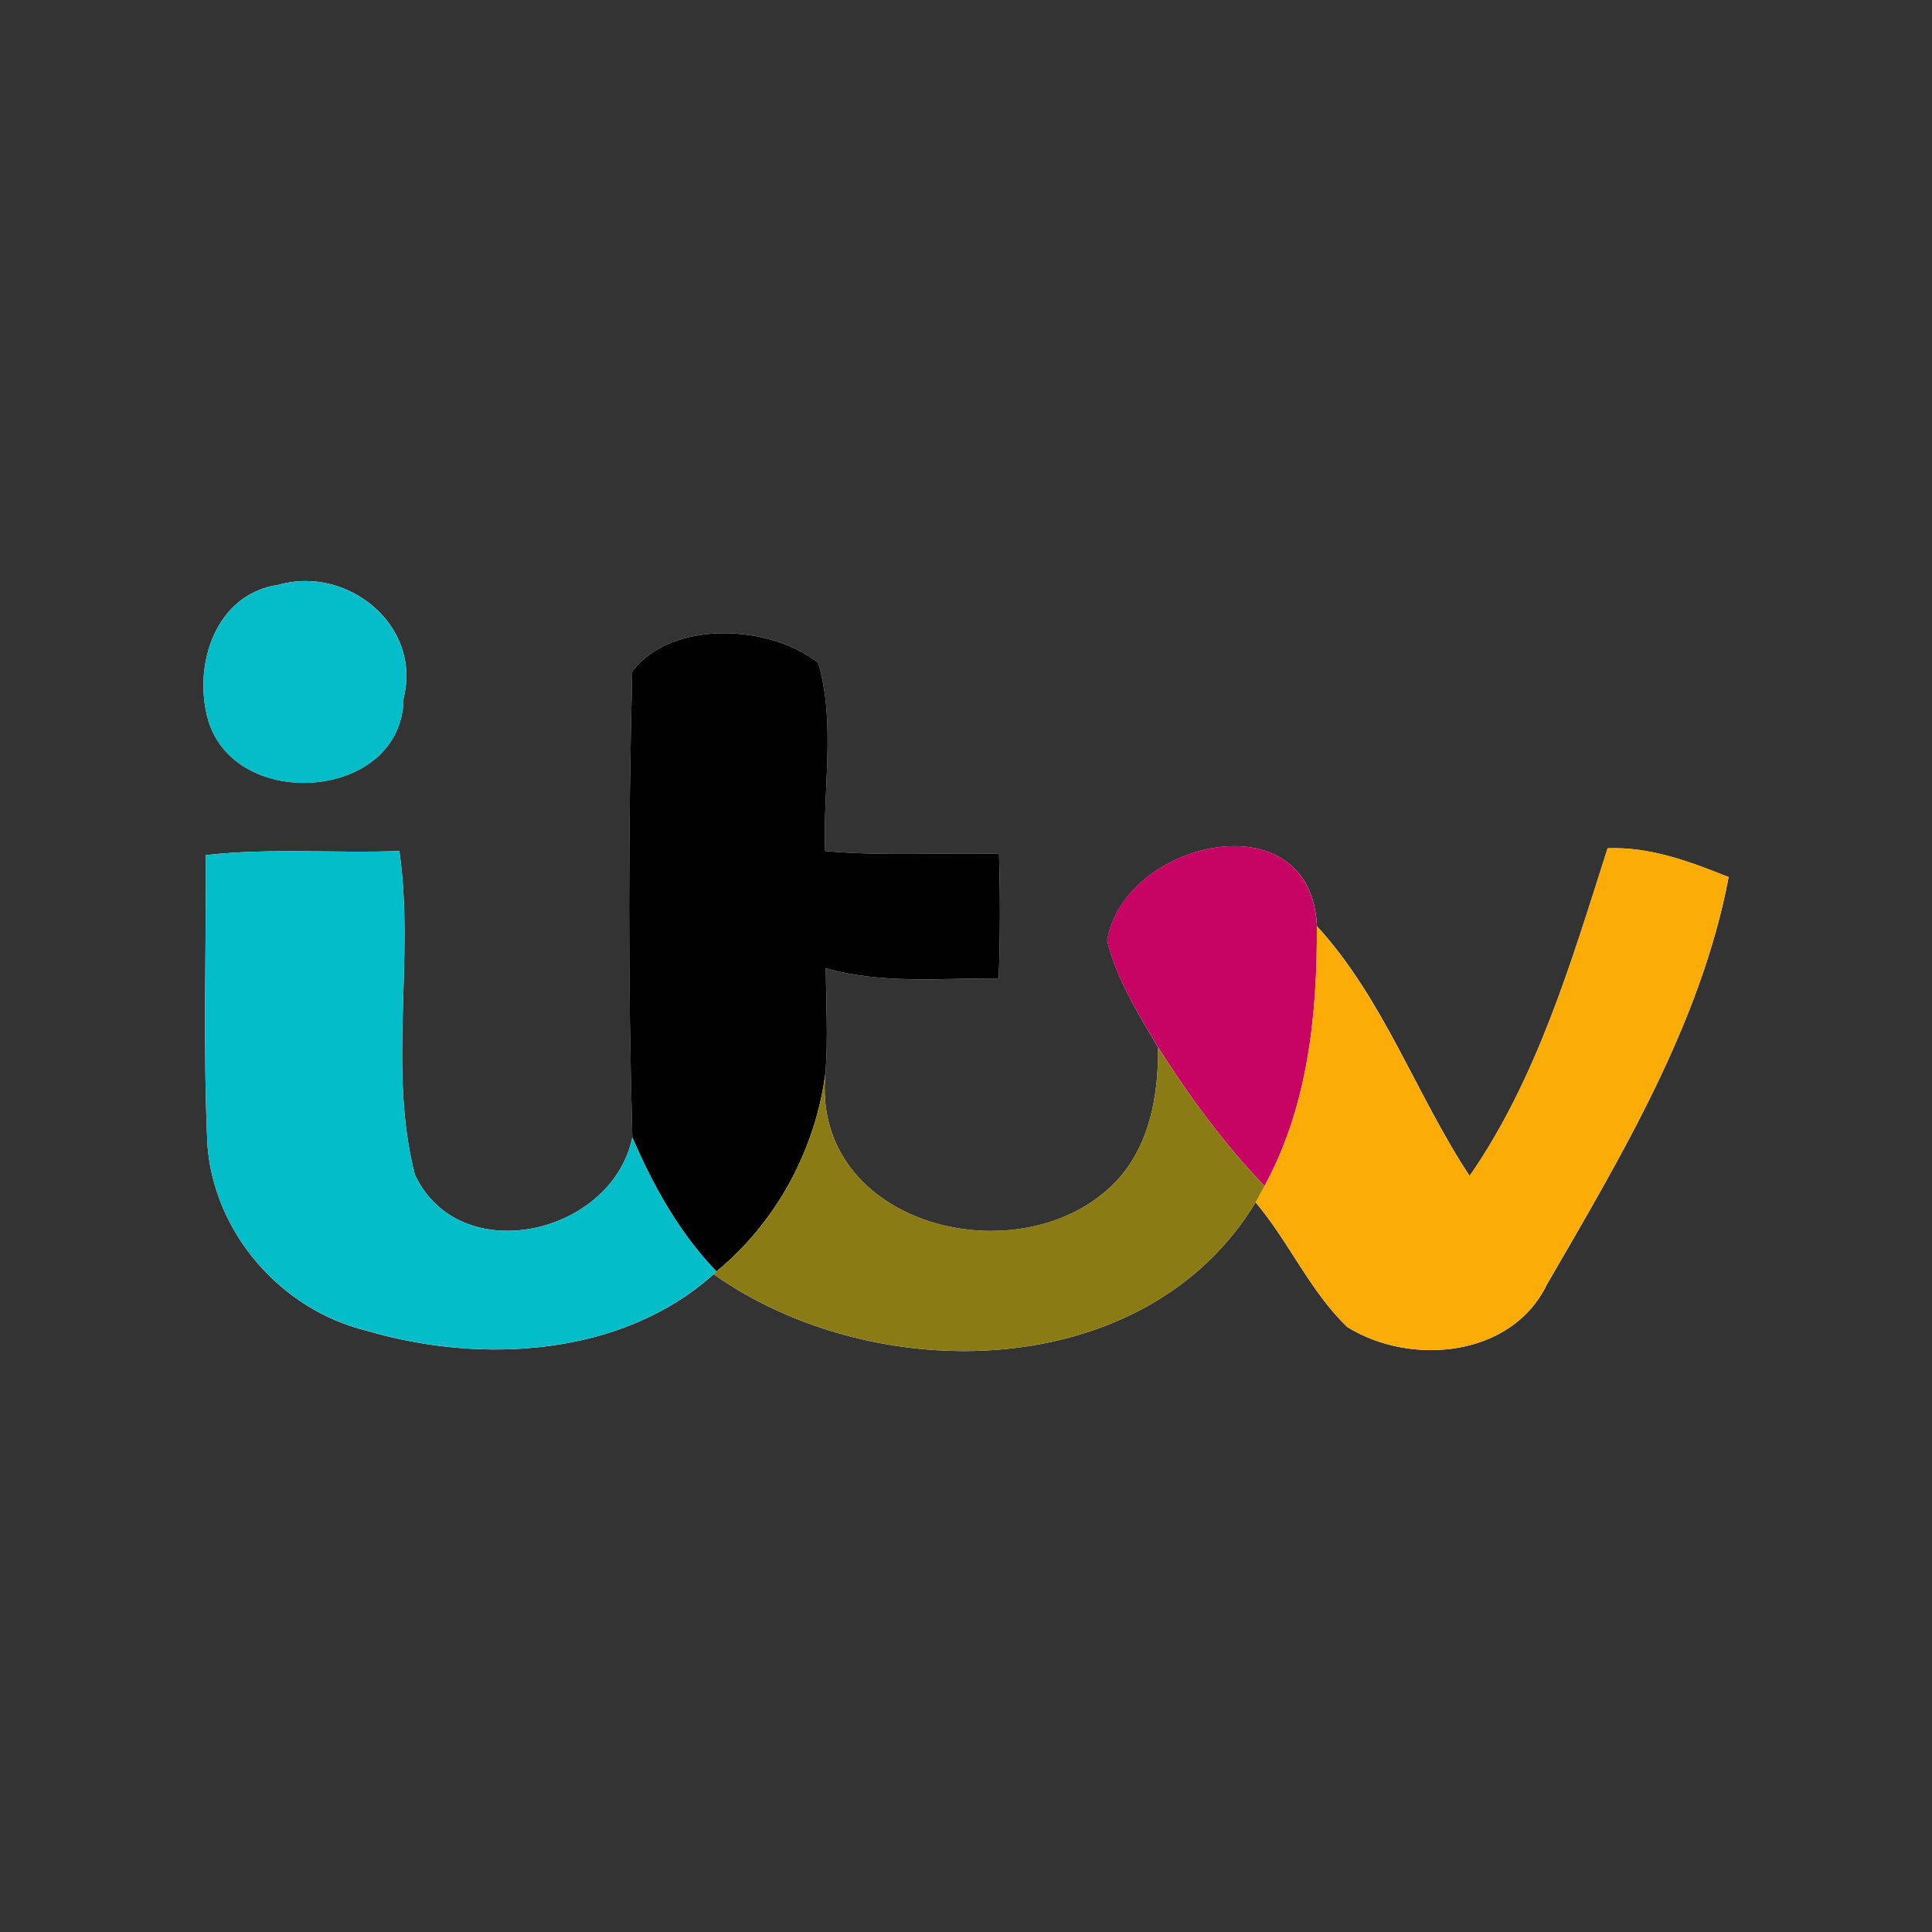 <?xml version="1.0" encoding="utf-8"?>
<!-- Generator: Adobe Illustrator 24.2.0, SVG Export Plug-In . SVG Version: 6.00 Build 0)  -->
<svg version="1.1" id="Layer_1" xmlns="http://www.w3.org/2000/svg" xmlns:xlink="http://www.w3.org/1999/xlink" x="0px" y="0px"
	 viewBox="0 0 185 185" style="enable-background:new 0 0 185 185;" xml:space="preserve">
<rect x="0" y="0" width="185" height="185" fill="#333333" stroke="none"/>
<style type="text/css">
	.st0{fill:#FEFEFE;}
	.st1{fill:#05BDC9;}
	.st2{fill:#010101;}
	.st3{fill:#C70363;}
	.st4{fill:#FBAC06;}
	.st5{fill:#03BDC9;}
	.st6{fill:#8A7B14;}
</style>
<g>
	<path class="st0" d="M26.66,56c-6.04,0.87-8.22,7.69-6.73,12.95c2.63,8.89,18.61,7.69,18.71-2.08C40.43,59.9,33.26,54.1,26.66,56
		 M60.54,64.29c-0.38,14.84-0.4,29.79,0.01,44.62c-1.96,9.35-16.54,12.68-20.82,3.58c-2.6-10.08,0-20.75-1.49-31
		c-6.18,0.23-12.39-0.31-18.53,0.39c0.03,9.24-0.27,18.48,0.15,27.71c0.6,8.45,7.03,15.83,15.23,17.83
		c10.93,3.23,24.46,2.51,33.24-5.41c15.4,10.9,41.35,10.56,51.9-6.88c3.2,3.78,5.2,8.51,8.79,11.95c6.05,3.75,15.72,2.92,19.11-4.09
		c7.1-12.25,14.75-25.02,17.4-39c-3.71-1.49-7.53-2.92-11.59-2.76c-3.44,10.77-6.72,21.99-13.21,31.38
		c-5.14-7.8-8.24-16.96-14.62-23.92c-0.59-12.43-18.61-8.12-20.09,1.4c0.89,3.69,2.99,6.97,4.88,10.23
		c0.02,4.51-0.77,9.28-3.95,12.72c-8.91,9.48-29.46,4.47-27.9-10.37c0.25-3.31,0.06-6.64,0.02-9.96c5.39,1.56,11.04,0.94,16.56,0.99
		c0.15-3.97,0.15-7.95,0.03-11.94c-5.55-0.14-11.12,0.24-16.65-0.27c-0.23-5.96,1.03-12.23-0.66-18.01
		C73.76,59.78,64.3,59.31,60.54,64.29L60.54,64.29z"/>
	<path class="st1" d="M26.66,56c6.59-1.89,13.76,3.9,11.98,10.88c-0.1,9.77-16.08,10.97-18.71,2.08
		C18.44,63.69,20.63,56.86,26.66,56L26.66,56z"/>
	<path class="st2" d="M60.54,64.29c3.76-4.98,13.22-4.5,17.81-0.81c1.69,5.78,0.43,12.05,0.66,18.01
		c5.53,0.51,11.09,0.13,16.65,0.27c0.12,3.98,0.12,7.97-0.03,11.94c-5.52-0.06-11.16,0.57-16.56-0.99c0.03,3.33,0.23,6.65-0.02,9.96
		c-0.95,7.38-4.68,14.34-10.45,19.08c-3.54-3.68-6.04-8.17-8.05-12.84C60.13,94.07,60.16,79.12,60.54,64.29L60.54,64.29z"/>
	<path class="st3" d="M106.01,90.08c1.48-9.51,19.5-13.83,20.09-1.4c0.05,8.51-0.87,17.31-5.02,24.89
		c-3.87-4.04-7.17-8.55-10.18-13.27C109,97.05,106.9,93.77,106.01,90.08L106.01,90.08z"/>
	<path class="st4" d="M153.93,81.22c4.06-0.16,7.89,1.27,11.59,2.76c-2.64,13.98-10.3,26.75-17.4,39
		c-3.38,7.01-13.06,7.84-19.11,4.09c-3.59-3.44-5.59-8.17-8.79-11.95c0.21-0.39,0.63-1.17,0.85-1.55
		c4.16-7.59,5.07-16.38,5.02-24.89c6.37,6.96,9.48,16.12,14.62,23.92C147.21,103.22,150.49,92,153.93,81.22L153.93,81.22z"/>
	<path class="st5" d="M19.71,81.88c6.14-0.7,12.35-0.16,18.53-0.39c1.49,10.25-1.11,20.92,1.49,31c4.27,9.1,18.85,5.77,20.82-3.58
		c2.01,4.66,4.5,9.16,8.05,12.84L68.33,122c-8.77,7.92-22.31,8.65-33.24,5.41c-8.2-2-14.63-9.37-15.23-17.83
		C19.45,100.37,19.75,91.12,19.71,81.88L19.71,81.88z"/>
	<path class="st6" d="M110.9,100.31c3.01,4.71,6.32,9.22,10.18,13.27c-0.22,0.38-0.65,1.15-0.85,1.55
		c-10.54,17.44-36.49,17.78-51.9,6.88l0.27-0.25c5.77-4.73,9.5-11.7,10.45-19.08c-1.56,14.82,18.99,19.83,27.9,10.35
		C110.12,109.59,110.92,104.82,110.9,100.31L110.9,100.31z"/>
</g>
</svg>
